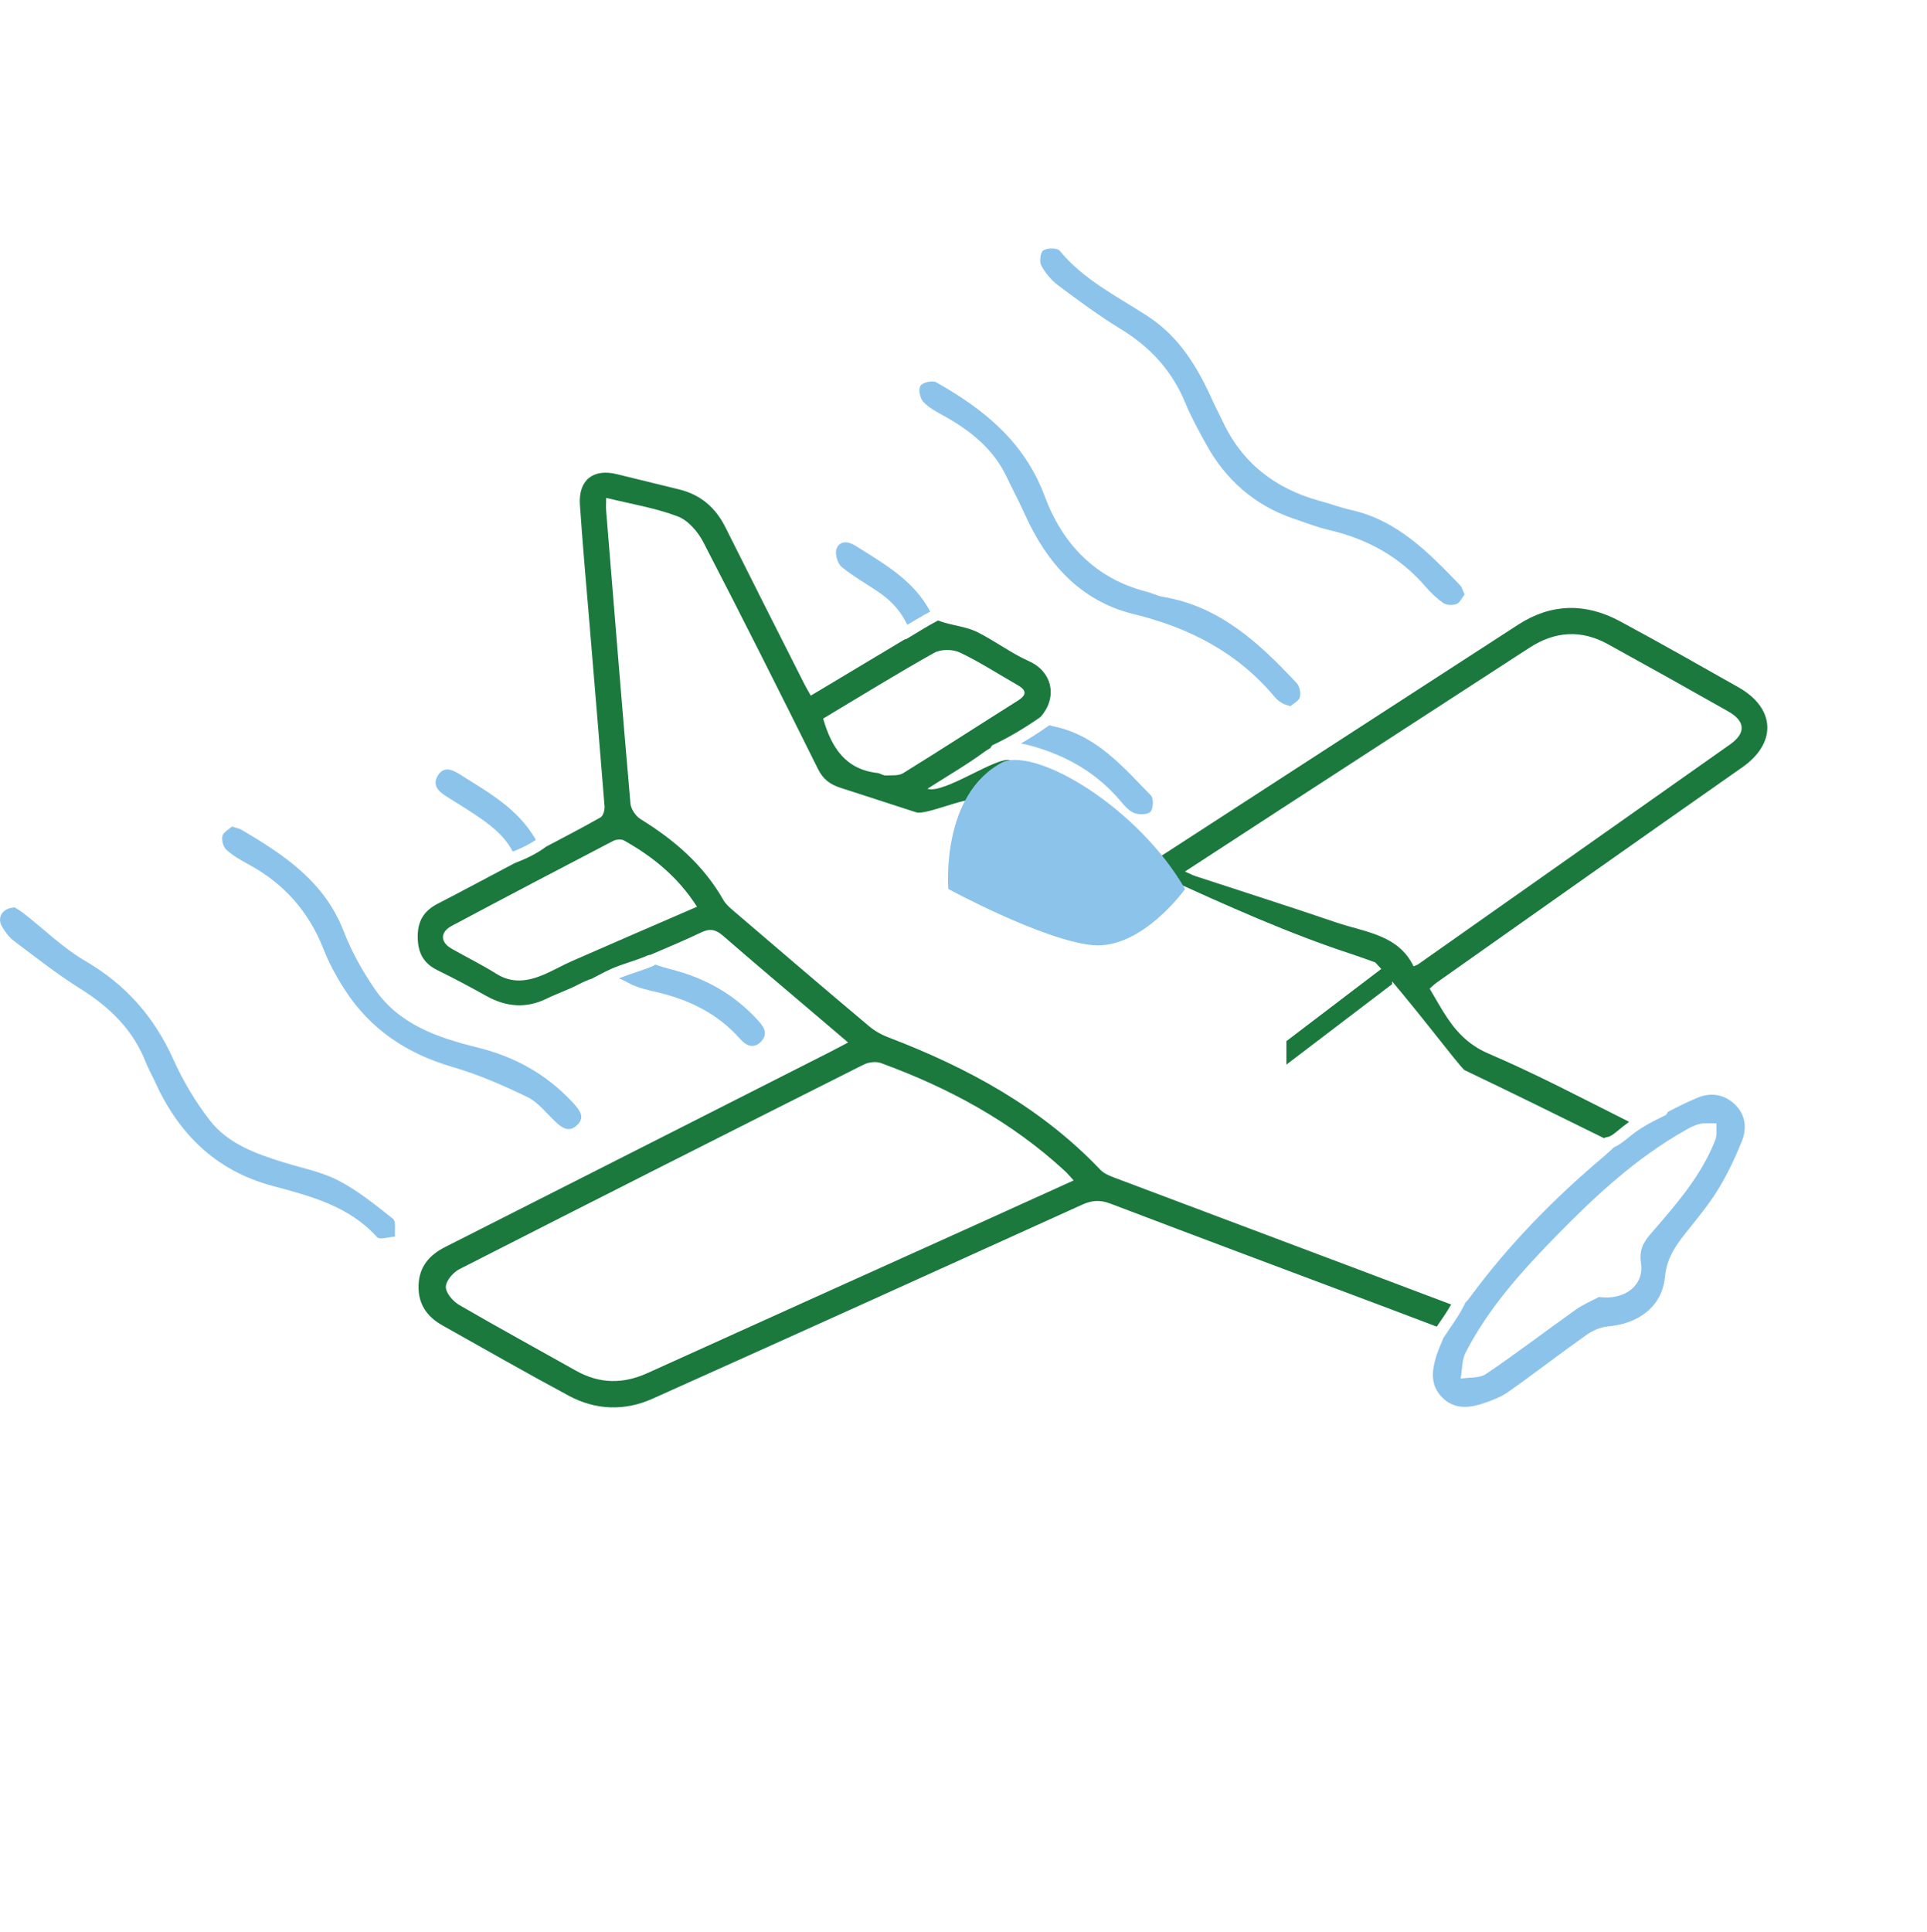 <svg xmlns="http://www.w3.org/2000/svg" xmlns:xlink="http://www.w3.org/1999/xlink" id="Capa_1" x="0px" y="0px" width="180.7px" height="181.12px" viewBox="0 0 180.7 181.12" style="enable-background:new 0 0 180.7 181.12;" xml:space="preserve">
<style type="text/css">
	.st0{fill:#8CC3EB;}
	.st1{fill:#1B793E;}
</style>
<g>
	<path class="st0" d="M82.64,55.69c1.05,0.75,1.87,1.69,2.44,2.89c0.71-0.43,1.42-0.85,2.15-1.24c-1.55-2.95-4.36-4.5-7.04-6.19   c-0.68-0.43-1.46-0.46-1.74,0.29c-0.18,0.46,0.08,1.39,0.47,1.71C80.07,54.1,81.42,54.82,82.64,55.69z"></path>
	<path class="st0" d="M98.41,67.99c-0.87,0.61-1.76,1.19-2.68,1.72c0.3,0.05,0.6,0.11,0.93,0.2c3.34,0.93,6.14,2.52,8.37,5.14   c0.38,0.45,0.8,0.96,1.32,1.17c0.45,0.18,1.26,0.17,1.53-0.11c0.27-0.29,0.32-1.26,0.05-1.53c-2.61-2.67-5.07-5.58-8.98-6.45   C98.76,68.1,98.59,68.05,98.41,67.99z"></path>
	<path class="st0" d="M58.86,92.11c0.88,0.52,1.97,0.72,2.99,0.97c2.91,0.72,5.48,2,7.5,4.27c0.57,0.65,1.28,1.05,2,0.32   c0.76-0.78,0.24-1.45-0.37-2.11c-2.21-2.39-4.92-3.89-8.06-4.68c-0.48-0.12-0.96-0.27-1.49-0.45c-0.04,0.05-0.08,0.09-0.14,0.11   c-1.06,0.46-2.19,0.75-3.25,1.19C58.31,91.83,58.58,91.95,58.86,92.11z"></path>
	<path class="st0" d="M159.12,102.94c-0.93,0.39-1.84,0.84-2.74,1.32c-0.04,0.14-0.12,0.26-0.25,0.32   c-1.04,0.49-2.06,1.02-2.97,1.71c-0.59,0.44-1.14,0.99-1.81,1.27c-0.33,0.3-0.63,0.59-0.95,0.86c-4.7,3.96-8.98,8.33-12.62,13.29   c-0.12,0.17-0.24,0.3-0.36,0.4c-0.54,1.19-1.35,2.22-2.06,3.32c-0.26,0.61-0.5,1.16-0.68,1.73c-0.42,1.35-0.57,2.71,0.55,3.85   c1.07,1.09,2.39,1.03,3.71,0.61c0.86-0.28,1.76-0.61,2.49-1.12c2.46-1.73,4.84-3.58,7.3-5.32c0.59-0.42,1.34-0.76,2.05-0.82   c2.81-0.24,5.08-1.83,5.34-4.61c0.19-2.04,1.27-3.3,2.39-4.7c0.94-1.18,1.9-2.36,2.67-3.65c0.84-1.4,1.55-2.89,2.16-4.41   c0.48-1.2,0.36-2.45-0.64-3.43C161.65,102.55,160.37,102.4,159.12,102.94z M160.84,106.89c-1.32,3.38-3.69,6.06-6.02,8.75   c-0.73,0.84-1.13,1.57-0.94,2.79c0.31,2.01-1.44,3.5-3.95,3.17c-0.71,0.38-1.48,0.7-2.13,1.16c-2.82,2-5.57,4.11-8.44,6.05   c-0.61,0.42-1.58,0.31-2.39,0.44c0.15-0.82,0.1-1.74,0.47-2.45c2.18-4.23,5.35-7.72,8.64-11.08c3.62-3.69,7.41-7.19,11.95-9.75   c0.43-0.25,0.89-0.49,1.37-0.6c0.5-0.11,1.03-0.04,1.55-0.05C160.93,105.85,161.02,106.43,160.84,106.89z"></path>
	<path class="st1" d="M163.01,64.43c-3.7-2.09-7.39-4.19-11.13-6.2c-3.19-1.71-6.41-1.67-9.49,0.32   c-11.01,7.12-22.01,14.26-33.02,21.39c-0.71,0.46-1.33,0.93-2.36,0.58c-5.32-1.81-6.95-7.51-12.29-9.24   c-1.24-0.4-6.19,3.19-7.75,2.67c1.95-1.25,3.68-2.24,5.28-3.42c0.22-0.16,0.43-0.29,0.64-0.41c0.04-0.12,0.11-0.23,0.23-0.28   c1.55-0.73,3.03-1.63,4.44-2.61c1.64-1.82,1.14-4.25-1.07-5.24c-1.7-0.76-3.22-1.93-4.89-2.75c-0.95-0.46-2.06-0.57-3.09-0.88   c-0.17-0.05-0.36-0.11-0.54-0.19c-0.99,0.52-1.94,1.12-2.9,1.7c-0.08,0.05-0.16,0.07-0.24,0.08c-2.93,1.76-5.84,3.5-8.8,5.27   c-0.25-0.45-0.44-0.76-0.6-1.08c-2.47-4.89-4.95-9.78-7.4-14.69c-0.93-1.87-2.34-3.08-4.37-3.57c-1.95-0.47-3.89-0.95-5.84-1.43   c-2.2-0.54-3.59,0.57-3.44,2.86c0.25,3.65,0.57,7.29,0.88,10.93c0.48,5.78,0.97,11.57,1.43,17.35c0.03,0.34-0.12,0.9-0.37,1.04   c-1.65,0.94-3.35,1.82-5.11,2.75c-0.9,0.68-1.92,1.15-2.96,1.55c-2.45,1.29-4.82,2.57-7.21,3.8c-1.32,0.68-1.9,1.66-1.87,3.19   c0.03,1.46,0.57,2.42,1.87,3.05c1.55,0.76,3.08,1.58,4.59,2.42c1.85,1.02,3.7,1.18,5.63,0.24c0.98-0.48,2.03-0.83,3-1.34   c0.42-0.22,0.83-0.4,1.25-0.54c0.59-0.3,1.17-0.63,1.78-0.9c1.12-0.5,2.32-0.78,3.44-1.27c0.09-0.04,0.17-0.05,0.26-0.06   c1.74-0.75,3.27-1.38,4.76-2.1c0.83-0.4,1.38-0.27,2.06,0.32c2.89,2.52,5.84,4.99,8.76,7.48c0.95,0.81,1.9,1.62,2.96,2.52   c-0.69,0.36-1.13,0.6-1.58,0.83c-12.06,6.11-24.12,12.23-36.18,18.33c-1.5,0.76-2.46,1.83-2.52,3.6c-0.06,1.77,0.79,2.95,2.25,3.77   c3.94,2.21,7.87,4.46,11.86,6.6c2.52,1.35,5.23,1.43,7.82,0.27c13.46-6.03,26.9-12.12,40.33-18.21c0.91-0.41,1.67-0.44,2.6-0.09   c8.62,3.28,17.26,6.51,25.89,9.75c1.56,0.59,3.13,1.19,4.73,1.79c0.47-0.68,0.94-1.36,1.35-2.08c-0.07-0.02-0.13-0.04-0.2-0.07   c-10.46-3.96-20.94-7.88-31.41-11.83c-0.46-0.17-0.96-0.39-1.29-0.73c-5.55-5.83-12.4-9.55-19.82-12.39   c-0.67-0.25-1.33-0.62-1.87-1.07c-4.27-3.59-8.5-7.21-12.74-10.84c-0.34-0.29-0.7-0.61-0.92-0.99c-1.86-3.28-4.6-5.63-7.76-7.58   c-0.45-0.28-0.9-0.93-0.95-1.45c-0.8-9.15-1.53-18.31-2.28-27.46c-0.03-0.35,0-0.71,0-1.21c2.33,0.57,4.61,0.94,6.72,1.74   c0.97,0.37,1.88,1.43,2.39,2.41c3.66,7.06,7.22,14.16,10.76,21.28c0.48,0.96,1.12,1.43,2.1,1.75c2.98,0.97,4.11,1.33,7.1,2.3   c0.89,0.29,4.65-1.45,5.55-1.15c12.37,4.02,23.26,10.52,35.4,14.48c0.61,0.2,1.2,0.42,2.1,0.74c2.94,3.13,8,9.93,8.39,10.11   c4.37,2.08,8.71,4.23,13.06,6.37c0.08-0.05,0.18-0.09,0.28-0.1c0.34-0.04,0.68-0.33,0.95-0.55c0.36-0.3,0.73-0.59,1.11-0.87   c0.01-0.01,0.01-0.01,0.02-0.01c-4.37-2.19-8.7-4.48-13.19-6.4c-1.98-0.85-3.16-2.19-4.2-3.86c-0.43-0.69-0.83-1.41-1.32-2.23   c0.27-0.23,0.46-0.43,0.68-0.58c9.52-6.72,19.04-13.45,28.58-20.13C166.63,69.7,166.53,66.42,163.01,64.43z M82.59,99.66   c6.36,2.32,12.24,5.49,17.26,10.12c0.23,0.21,0.43,0.46,0.83,0.89c-3.26,1.48-6.32,2.87-9.38,4.25   c-10.19,4.6-20.39,9.19-30.58,13.81c-2.29,1.04-4.49,1.02-6.69-0.21c-3.66-2.06-7.35-4.07-10.98-6.18   c-0.58-0.34-1.25-1.12-1.24-1.69c0-0.57,0.68-1.36,1.27-1.66c12.61-6.43,25.24-12.81,37.89-19.17   C81.42,99.59,82.12,99.49,82.59,99.66z M57.5,78.84c0.27-0.14,0.75-0.19,1-0.05c2.7,1.51,5.06,3.41,6.86,6.22   c-4,1.73-7.85,3.4-11.69,5.08c-0.92,0.4-1.79,0.91-2.71,1.3c-1.48,0.62-2.94,0.84-4.43-0.1c-1.35-0.85-2.79-1.55-4.17-2.34   c-1.09-0.61-1.11-1.56,0.01-2.15C47.4,84.12,52.45,81.47,57.5,78.84z M84.69,72.49c-0.43,0.26-1.08,0.19-1.64,0.21   c-0.26,0.01-0.51-0.2-0.78-0.23c-2.98-0.34-4.3-2.37-5.08-5.1c3.5-2.09,6.92-4.21,10.42-6.17c0.63-0.35,1.74-0.34,2.41-0.02   c1.85,0.88,3.58,2.01,5.37,3.03c0.83,0.47,0.96,0.9,0.07,1.47C91.87,67.94,88.31,70.25,84.69,72.49z M162.21,69.81   c-9.74,6.88-19.48,13.73-29.23,20.6c-0.07,0.05-0.16,0.07-0.42,0.19c-1.46-3-4.59-3.2-7.3-4.13c-4.36-1.49-8.75-2.88-13.13-4.32   c-0.29-0.09-0.55-0.24-1.01-0.44c3.13-2.04,6.11-3.98,9.09-5.92c7.74-5.02,15.48-10.04,23.21-15.06c2.4-1.56,4.86-1.72,7.37-0.33   c3.76,2.07,7.5,4.16,11.24,6.28C163.69,67.61,163.75,68.73,162.21,69.81z"></path>
	<path class="st0" d="M41.8,74.63c1.12,0.71,2.26,1.39,3.34,2.15c1.18,0.83,2.27,1.75,2.94,3.06c0.76-0.29,1.5-0.64,2.17-1.1   c-1.68-2.95-4.5-4.48-7.18-6.17c-0.71-0.45-1.47-0.74-2.02,0.15C40.53,73.59,41.08,74.17,41.8,74.63z"></path>
	<path class="st0" d="M137.34,55.74c-0.26,0.32-0.44,0.77-0.75,0.89c-0.37,0.13-0.94,0.12-1.24-0.09c-0.63-0.43-1.2-0.99-1.71-1.58   c-2.39-2.76-5.41-4.42-8.94-5.25c-1.15-0.27-2.27-0.7-3.39-1.08c-3.68-1.26-6.39-3.65-8.24-7.04c-0.68-1.24-1.37-2.49-1.91-3.79   c-1.24-3.04-3.31-5.28-6.11-6.98c-2.02-1.23-3.93-2.65-5.83-4.07c-0.64-0.48-1.2-1.16-1.58-1.86c-0.19-0.36-0.08-1.24,0.19-1.41   c0.38-0.24,1.31-0.25,1.53,0.02c2.24,2.72,5.35,4.26,8.21,6.11c3.04,1.96,4.75,4.85,6.17,8.02c0.26,0.58,0.57,1.14,0.84,1.72   c1.83,4.01,4.96,6.46,9.17,7.61c0.97,0.26,1.91,0.62,2.89,0.84c4.37,0.96,7.3,3.98,10.23,7.02   C137.09,55.02,137.16,55.35,137.34,55.74z"></path>
	<path class="st0" d="M1.39,85.08c0.16,0.11,0.51,0.3,0.82,0.54c1.93,1.51,3.71,3.27,5.81,4.49c3.78,2.21,6.44,5.23,8.23,9.2   c0.9,2.01,2.06,3.96,3.41,5.71c1.71,2.21,4.31,3.14,6.91,3.95c1.74,0.54,3.59,0.89,5.18,1.72c1.83,0.95,3.48,2.29,5.1,3.58   c0.31,0.25,0.14,1.1,0.19,1.67c-0.58,0.03-1.44,0.32-1.68,0.05c-2.64-2.93-6.25-3.85-9.82-4.81c-5.35-1.44-8.82-4.91-11.04-9.83   c-0.26-0.58-0.59-1.14-0.82-1.73c-1.2-3.08-3.4-5.2-6.16-6.93c-2.16-1.35-4.17-2.94-6.21-4.47c-0.46-0.35-0.84-0.85-1.13-1.36   C-0.3,86.01,0.23,85.11,1.39,85.08z"></path>
	<path class="st0" d="M121,66.21c-0.36-0.13-0.59-0.17-0.77-0.29c-0.23-0.14-0.47-0.31-0.64-0.51c-3.5-4.21-8.02-6.55-13.3-7.84   c-5.01-1.23-8.15-4.8-10.21-9.4c-0.52-1.16-1.13-2.28-1.67-3.43c-1.27-2.69-3.46-4.41-5.99-5.8c-0.67-0.37-1.39-0.76-1.88-1.32   c-0.29-0.33-0.43-1.17-0.21-1.47c0.22-0.31,1.11-0.5,1.46-0.31c4.48,2.53,8.28,5.58,10.19,10.72c1.63,4.39,4.71,7.68,9.52,8.91   c0.53,0.13,1.03,0.4,1.57,0.49c5.34,0.9,9.03,4.35,12.53,8.09c0.28,0.3,0.39,0.93,0.29,1.33C121.79,65.72,121.28,65.96,121,66.21z"></path>
	<path class="st0" d="M21.76,77.49c0.43,0.15,0.67,0.18,0.86,0.29c4.01,2.36,7.82,4.88,9.61,9.54c0.73,1.89,1.75,3.71,2.9,5.39   c2.29,3.35,5.93,4.58,9.62,5.49c3.49,0.86,6.43,2.48,8.87,5.07c0.06,0.07,0.13,0.13,0.19,0.2c0.5,0.6,1.11,1.23,0.32,2   c-0.75,0.73-1.4,0.3-2.02-0.28c-0.86-0.8-1.62-1.83-2.64-2.33c-2.28-1.1-4.63-2.13-7.05-2.83c-4.26-1.24-7.69-3.52-10.09-7.24   c-0.79-1.22-1.49-2.52-2.02-3.87c-1.39-3.51-3.73-6.12-7.04-7.9c-0.72-0.39-1.45-0.81-2.05-1.36c-0.29-0.27-0.46-0.92-0.36-1.3   C20.97,78,21.49,77.74,21.76,77.49z"></path>
</g>
<polygon class="st1" points="120.63,99.81 130.54,92.27 130.54,90.07 120.63,97.61 "></polygon>
<path class="st0" d="M111.13,83.35c0,0-4.06,5.69-8.68,5.26c-4.61-0.43-13.52-5.26-13.52-5.26s-0.76-8.91,5.15-11.92  C97.44,70.15,106.81,75.84,111.13,83.35z"></path>
</svg>